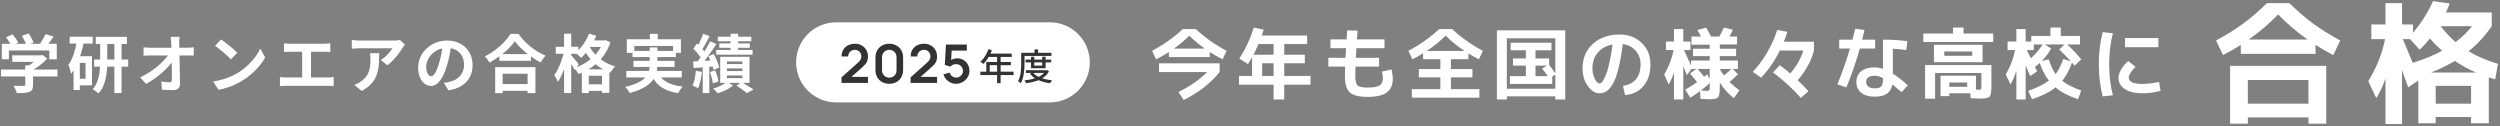 <svg width="1030" height="52" viewBox="0 0 1030 52" fill="none" xmlns="http://www.w3.org/2000/svg">
<rect x="0" y="0" width="1030" height="52" fill="#808080" stroke="none"/>
<path d="M300.99 13.9H304.11V22.22H300.99V13.9ZM295.738 15.122H309.544V16.994H295.738V15.122ZM296.362 17.878H308.92V19.698H296.362V17.878ZM295.088 20.582H310.064V22.532H295.088V20.582ZM299.508 28.174V29.292H305.852V28.174H299.508ZM299.508 31.086V32.204H305.852V31.086H299.508ZM299.508 25.314V26.406H305.852V25.314H299.508ZM296.726 23.39H308.79V34.128H296.726V23.39ZM303.408 35.298L305.488 33.816C306.06 34.128 306.649 34.475 307.256 34.856C307.88 35.237 308.469 35.61 309.024 35.974C309.579 36.321 310.055 36.624 310.454 36.884L307.724 38.366C307.412 38.106 307.013 37.794 306.528 37.43C306.043 37.083 305.531 36.719 304.994 36.338C304.457 35.957 303.928 35.61 303.408 35.298ZM299.612 33.686L302.03 35.272C301.51 35.688 300.895 36.095 300.184 36.494C299.473 36.91 298.728 37.283 297.948 37.612C297.185 37.941 296.449 38.219 295.738 38.444C295.513 38.167 295.209 37.837 294.828 37.456C294.464 37.092 294.126 36.771 293.814 36.494C294.525 36.303 295.244 36.052 295.972 35.74C296.7 35.411 297.385 35.073 298.026 34.726C298.667 34.362 299.196 34.015 299.612 33.686ZM289.654 13.926L292.358 14.888C292.011 15.564 291.647 16.257 291.266 16.968C290.885 17.661 290.512 18.337 290.148 18.996C289.784 19.637 289.437 20.201 289.108 20.686L287.028 19.828C287.34 19.291 287.661 18.684 287.99 18.008C288.319 17.332 288.631 16.63 288.926 15.902C289.238 15.174 289.481 14.515 289.654 13.926ZM292.592 17.02L295.14 18.164C294.499 19.135 293.805 20.157 293.06 21.232C292.315 22.307 291.569 23.338 290.824 24.326C290.079 25.314 289.368 26.181 288.692 26.926L286.898 25.938C287.383 25.349 287.886 24.69 288.406 23.962C288.943 23.217 289.463 22.445 289.966 21.648C290.486 20.833 290.971 20.027 291.422 19.23C291.873 18.433 292.263 17.696 292.592 17.02ZM285.65 20.01L287.184 17.904C287.617 18.32 288.068 18.771 288.536 19.256C289.004 19.741 289.437 20.227 289.836 20.712C290.235 21.197 290.529 21.648 290.72 22.064L289.056 24.43C288.865 24.014 288.579 23.546 288.198 23.026C287.834 22.506 287.427 21.986 286.976 21.466C286.525 20.929 286.083 20.443 285.65 20.01ZM291.864 23.156L294.074 22.272C294.403 22.861 294.715 23.485 295.01 24.144C295.322 24.803 295.591 25.453 295.816 26.094C296.059 26.718 296.232 27.281 296.336 27.784L293.97 28.824C293.883 28.321 293.727 27.749 293.502 27.108C293.294 26.449 293.043 25.782 292.748 25.106C292.471 24.413 292.176 23.763 291.864 23.156ZM285.572 25.314C286.733 25.262 288.103 25.193 289.68 25.106C291.257 25.002 292.861 24.898 294.49 24.794L294.542 27.342C292.999 27.481 291.457 27.602 289.914 27.706C288.389 27.81 287.011 27.914 285.78 28.018L285.572 25.314ZM292.488 29.682L294.672 29.006C294.984 29.717 295.261 30.505 295.504 31.372C295.747 32.239 295.911 32.975 295.998 33.582L293.684 34.362C293.615 33.721 293.467 32.967 293.242 32.1C293.034 31.216 292.783 30.41 292.488 29.682ZM286.69 29.188L289.186 29.63C289.047 30.878 288.839 32.109 288.562 33.322C288.302 34.518 287.99 35.532 287.626 36.364C287.453 36.243 287.227 36.113 286.95 35.974C286.673 35.835 286.387 35.705 286.092 35.584C285.797 35.445 285.546 35.341 285.338 35.272C285.719 34.492 286.014 33.556 286.222 32.464C286.43 31.372 286.586 30.28 286.69 29.188ZM289.524 26.718H292.228V38.34H289.524V26.718Z" fill="white"/>
<path d="M267.762 13.952H270.986V18.086H267.762V13.952ZM258.246 16.188H280.528V21.778H277.304V18.918H261.34V21.778H258.246V16.188ZM260.586 20.998H278.448V23.52H260.586V20.998ZM258.038 29.214H280.892V31.918H258.038V29.214ZM261.002 25.08H277.902V27.576H261.002V25.08ZM270.934 29.76C271.714 31.476 272.953 32.819 274.652 33.79C276.351 34.761 278.552 35.385 281.256 35.662C280.944 35.991 280.606 36.425 280.242 36.962C279.895 37.499 279.618 37.976 279.41 38.392C277.434 38.08 275.727 37.586 274.288 36.91C272.849 36.251 271.627 35.385 270.622 34.31C269.634 33.218 268.811 31.901 268.152 30.358L270.934 29.76ZM267.684 19.516H270.83V26.744C270.83 27.645 270.735 28.547 270.544 29.448C270.371 30.349 270.041 31.225 269.556 32.074C269.088 32.906 268.421 33.703 267.554 34.466C266.705 35.229 265.621 35.931 264.304 36.572C262.987 37.231 261.383 37.82 259.494 38.34C259.373 38.097 259.199 37.82 258.974 37.508C258.766 37.213 258.532 36.91 258.272 36.598C258.029 36.286 257.787 36.026 257.544 35.818C259.347 35.402 260.855 34.934 262.068 34.414C263.299 33.894 264.278 33.331 265.006 32.724C265.751 32.117 266.315 31.485 266.696 30.826C267.077 30.15 267.337 29.474 267.476 28.798C267.615 28.105 267.684 27.403 267.684 26.692V19.516Z" fill="white"/>
<path d="M242.387 16.656H249.251V19.334H242.387V16.656ZM239.709 28.564H251.045V38.262H248.029V31.19H242.595V38.34H239.709V28.564ZM240.853 34.752H249.693V37.43H240.853V34.752ZM242.673 13.874L245.663 14.706C245.177 15.885 244.605 17.037 243.947 18.164C243.288 19.291 242.569 20.339 241.789 21.31C241.026 22.281 240.237 23.13 239.423 23.858C239.267 23.667 239.041 23.442 238.747 23.182C238.452 22.905 238.149 22.636 237.837 22.376C237.542 22.116 237.273 21.908 237.031 21.752C238.227 20.833 239.319 19.681 240.307 18.294C241.312 16.89 242.101 15.417 242.673 13.874ZM248.445 16.656H248.991L249.511 16.552L251.487 17.462C250.932 19.109 250.213 20.617 249.329 21.986C248.462 23.355 247.457 24.577 246.313 25.652C245.169 26.727 243.921 27.671 242.569 28.486C241.234 29.301 239.83 29.977 238.357 30.514C238.166 30.15 237.897 29.717 237.551 29.214C237.221 28.711 236.901 28.304 236.589 27.992C237.941 27.593 239.232 27.047 240.463 26.354C241.711 25.643 242.855 24.829 243.895 23.91C244.952 22.974 245.871 21.943 246.651 20.816C247.431 19.672 248.029 18.459 248.445 17.176V16.656ZM242.517 18.476C243.054 19.62 243.825 20.781 244.831 21.96C245.836 23.121 247.058 24.179 248.497 25.132C249.953 26.085 251.591 26.822 253.411 27.342C253.22 27.533 252.995 27.784 252.735 28.096C252.492 28.408 252.258 28.729 252.033 29.058C251.825 29.387 251.651 29.673 251.513 29.916C249.641 29.257 247.959 28.382 246.469 27.29C244.995 26.181 243.73 24.959 242.673 23.624C241.633 22.289 240.801 20.972 240.177 19.672L242.517 18.476ZM228.971 19.282H238.253V22.168H228.971V19.282ZM232.403 13.9H235.341V38.314H232.403V13.9ZM232.351 21.284L234.145 21.882C233.937 22.922 233.685 24.005 233.391 25.132C233.113 26.241 232.784 27.333 232.403 28.408C232.021 29.465 231.614 30.453 231.181 31.372C230.747 32.291 230.288 33.079 229.803 33.738C229.664 33.322 229.447 32.845 229.153 32.308C228.858 31.771 228.589 31.311 228.347 30.93C228.797 30.358 229.222 29.691 229.621 28.928C230.019 28.165 230.392 27.359 230.739 26.51C231.103 25.643 231.415 24.768 231.675 23.884C231.952 22.983 232.177 22.116 232.351 21.284ZM235.237 22.688C235.393 22.827 235.618 23.069 235.913 23.416C236.225 23.763 236.554 24.144 236.901 24.56C237.247 24.976 237.559 25.357 237.837 25.704C238.131 26.051 238.339 26.293 238.461 26.432L236.771 28.798C236.615 28.469 236.407 28.087 236.147 27.654C235.904 27.221 235.635 26.77 235.341 26.302C235.063 25.834 234.786 25.392 234.509 24.976C234.249 24.56 234.023 24.222 233.833 23.962L235.237 22.688Z" fill="white"/>
<path d="M205.727 22.298H218.753V25.054H205.727V22.298ZM205.389 34.648H218.831V37.404H205.389V34.648ZM204.011 27.654H220.599V38.366H217.375V30.384H207.079V38.366H204.011V27.654ZM212.123 16.994C211.412 18.017 210.511 19.057 209.419 20.114C208.344 21.171 207.139 22.185 205.805 23.156C204.487 24.127 203.118 25.002 201.697 25.782C201.558 25.539 201.376 25.262 201.151 24.95C200.943 24.638 200.709 24.335 200.449 24.04C200.206 23.728 199.963 23.468 199.721 23.26C201.229 22.515 202.667 21.622 204.037 20.582C205.423 19.542 206.663 18.441 207.755 17.28C208.847 16.119 209.713 15.009 210.355 13.952H213.605C214.298 14.94 215.078 15.885 215.945 16.786C216.811 17.687 217.721 18.528 218.675 19.308C219.645 20.088 220.651 20.781 221.691 21.388C222.731 21.995 223.762 22.506 224.785 22.922C224.403 23.321 224.039 23.771 223.693 24.274C223.346 24.759 223.034 25.245 222.757 25.73C221.751 25.21 220.737 24.612 219.715 23.936C218.692 23.243 217.704 22.515 216.751 21.752C215.815 20.972 214.948 20.183 214.151 19.386C213.353 18.571 212.677 17.774 212.123 16.994Z" fill="white"/>
<path d="M185.967 18.19C185.793 19.507 185.568 20.911 185.291 22.402C185.013 23.893 184.641 25.401 184.173 26.926C183.67 28.677 183.081 30.185 182.405 31.45C181.729 32.715 180.983 33.695 180.169 34.388C179.371 35.064 178.496 35.402 177.543 35.402C176.589 35.402 175.705 35.081 174.891 34.44C174.093 33.781 173.452 32.88 172.967 31.736C172.499 30.592 172.265 29.292 172.265 27.836C172.265 26.328 172.568 24.907 173.175 23.572C173.781 22.237 174.622 21.059 175.697 20.036C176.789 18.996 178.054 18.181 179.493 17.592C180.949 17.003 182.517 16.708 184.199 16.708C185.811 16.708 187.258 16.968 188.541 17.488C189.841 18.008 190.95 18.727 191.869 19.646C192.787 20.565 193.489 21.639 193.975 22.87C194.46 24.101 194.703 25.427 194.703 26.848C194.703 28.668 194.33 30.297 193.585 31.736C192.839 33.175 191.73 34.362 190.257 35.298C188.801 36.234 186.981 36.875 184.797 37.222L182.847 34.128C183.349 34.076 183.791 34.015 184.173 33.946C184.554 33.877 184.918 33.799 185.265 33.712C186.097 33.504 186.868 33.209 187.579 32.828C188.307 32.429 188.939 31.944 189.477 31.372C190.014 30.783 190.43 30.098 190.725 29.318C191.037 28.538 191.193 27.68 191.193 26.744C191.193 25.721 191.037 24.785 190.725 23.936C190.413 23.087 189.953 22.35 189.347 21.726C188.74 21.085 188.003 20.599 187.137 20.27C186.27 19.923 185.273 19.75 184.147 19.75C182.76 19.75 181.538 20.001 180.481 20.504C179.423 20.989 178.531 21.622 177.803 22.402C177.075 23.182 176.52 24.023 176.139 24.924C175.775 25.825 175.593 26.683 175.593 27.498C175.593 28.365 175.697 29.093 175.905 29.682C176.113 30.254 176.364 30.687 176.659 30.982C176.971 31.259 177.3 31.398 177.647 31.398C178.011 31.398 178.366 31.216 178.713 30.852C179.077 30.471 179.432 29.899 179.779 29.136C180.125 28.373 180.472 27.411 180.819 26.25C181.217 25.002 181.555 23.667 181.833 22.246C182.11 20.825 182.309 19.438 182.431 18.086L185.967 18.19Z" fill="white"/>
<path d="M166.83 18.398C166.692 18.571 166.518 18.797 166.31 19.074C166.102 19.334 165.938 19.559 165.816 19.75C165.418 20.426 164.889 21.206 164.23 22.09C163.572 22.957 162.844 23.823 162.046 24.69C161.249 25.539 160.426 26.267 159.576 26.874L156.872 24.716C157.392 24.404 157.904 24.04 158.406 23.624C158.909 23.208 159.368 22.775 159.784 22.324C160.218 21.856 160.59 21.414 160.902 20.998C161.232 20.582 161.483 20.209 161.656 19.88C161.431 19.88 161.05 19.88 160.512 19.88C159.975 19.88 159.334 19.88 158.588 19.88C157.843 19.88 157.037 19.88 156.17 19.88C155.321 19.88 154.472 19.88 153.622 19.88C152.773 19.88 151.967 19.88 151.204 19.88C150.459 19.88 149.809 19.88 149.254 19.88C148.717 19.88 148.336 19.88 148.11 19.88C147.573 19.88 147.062 19.897 146.576 19.932C146.091 19.967 145.545 20.01 144.938 20.062V16.448C145.441 16.517 145.961 16.578 146.498 16.63C147.036 16.682 147.573 16.708 148.11 16.708C148.336 16.708 148.734 16.708 149.306 16.708C149.878 16.708 150.554 16.708 151.334 16.708C152.132 16.708 152.972 16.708 153.856 16.708C154.758 16.708 155.65 16.708 156.534 16.708C157.436 16.708 158.268 16.708 159.03 16.708C159.81 16.708 160.469 16.708 161.006 16.708C161.561 16.708 161.934 16.708 162.124 16.708C162.367 16.708 162.662 16.699 163.008 16.682C163.355 16.665 163.693 16.639 164.022 16.604C164.369 16.569 164.62 16.526 164.776 16.474L166.83 18.398ZM156.222 21.908C156.222 23.191 156.196 24.43 156.144 25.626C156.092 26.822 155.945 27.975 155.702 29.084C155.477 30.176 155.104 31.216 154.584 32.204C154.082 33.192 153.38 34.128 152.478 35.012C151.577 35.896 150.424 36.711 149.02 37.456L145.978 34.986C146.394 34.847 146.836 34.665 147.304 34.44C147.772 34.197 148.24 33.903 148.708 33.556C149.54 32.984 150.208 32.377 150.71 31.736C151.23 31.095 151.629 30.401 151.906 29.656C152.184 28.893 152.374 28.07 152.478 27.186C152.582 26.285 152.634 25.305 152.634 24.248C152.634 23.849 152.626 23.468 152.608 23.104C152.591 22.723 152.539 22.324 152.452 21.908H156.222Z" fill="white"/>
<path d="M117.014 17.852C117.361 17.887 117.768 17.921 118.236 17.956C118.704 17.991 119.12 18.008 119.484 18.008H133.628C134.027 18.008 134.443 17.991 134.876 17.956C135.31 17.921 135.708 17.887 136.072 17.852V21.414C135.691 21.379 135.284 21.353 134.85 21.336C134.417 21.319 134.01 21.31 133.628 21.31H119.484C119.138 21.31 118.722 21.319 118.236 21.336C117.751 21.353 117.344 21.379 117.014 21.414V17.852ZM124.502 33.842V19.854H128.142V33.842H124.502ZM115.324 31.71C115.74 31.779 116.174 31.831 116.624 31.866C117.075 31.901 117.5 31.918 117.898 31.918H135.032C135.5 31.918 135.942 31.901 136.358 31.866C136.774 31.814 137.147 31.762 137.476 31.71V35.48C137.095 35.428 136.67 35.393 136.202 35.376C135.734 35.359 135.344 35.35 135.032 35.35H117.898C117.517 35.35 117.101 35.359 116.65 35.376C116.2 35.393 115.758 35.428 115.324 35.48V31.71Z" fill="white"/>
<path d="M91.066 16.24C91.517 16.552 92.046 16.933 92.652 17.384C93.259 17.835 93.883 18.329 94.524 18.866C95.183 19.386 95.798 19.897 96.37 20.4C96.942 20.903 97.41 21.353 97.774 21.752L95.122 24.456C94.793 24.092 94.36 23.659 93.822 23.156C93.285 22.653 92.704 22.133 92.08 21.596C91.456 21.059 90.841 20.547 90.234 20.062C89.628 19.577 89.09 19.169 88.622 18.84L91.066 16.24ZM87.816 33.556C89.168 33.365 90.442 33.097 91.638 32.75C92.834 32.403 93.944 32.005 94.966 31.554C95.989 31.103 96.925 30.635 97.774 30.15C99.248 29.266 100.6 28.261 101.83 27.134C103.061 26.007 104.136 24.837 105.054 23.624C105.973 22.393 106.701 21.197 107.238 20.036L109.266 23.702C108.608 24.863 107.793 26.025 106.822 27.186C105.869 28.347 104.786 29.457 103.572 30.514C102.359 31.554 101.05 32.49 99.646 33.322C98.762 33.859 97.809 34.371 96.786 34.856C95.764 35.324 94.68 35.74 93.536 36.104C92.41 36.485 91.231 36.78 90 36.988L87.816 33.556Z" fill="white"/>
<path d="M73.985 15.174C73.933 15.573 73.889 16.006 73.855 16.474C73.837 16.942 73.829 17.384 73.829 17.8C73.846 18.528 73.863 19.317 73.881 20.166C73.898 21.015 73.915 21.917 73.933 22.87C73.967 23.823 73.993 24.803 74.011 25.808C74.028 26.796 74.045 27.793 74.063 28.798C74.08 29.786 74.097 30.765 74.115 31.736C74.132 32.689 74.149 33.608 74.167 34.492C74.184 35.324 73.95 35.965 73.465 36.416C72.979 36.884 72.243 37.118 71.255 37.118C70.475 37.118 69.712 37.101 68.967 37.066C68.221 37.049 67.476 37.014 66.731 36.962L66.445 33.582C67.034 33.686 67.649 33.764 68.291 33.816C68.932 33.868 69.469 33.894 69.903 33.894C70.232 33.894 70.466 33.807 70.605 33.634C70.743 33.461 70.813 33.183 70.813 32.802C70.813 32.213 70.813 31.537 70.813 30.774C70.813 29.994 70.804 29.171 70.787 28.304C70.787 27.42 70.778 26.519 70.761 25.6C70.743 24.664 70.726 23.737 70.709 22.818C70.691 21.899 70.665 21.015 70.631 20.166C70.613 19.317 70.587 18.528 70.553 17.8C70.518 17.228 70.475 16.734 70.423 16.318C70.388 15.885 70.345 15.503 70.293 15.174H73.985ZM59.139 19.49C59.52 19.542 59.979 19.585 60.517 19.62C61.071 19.655 61.574 19.672 62.025 19.672C62.285 19.672 62.727 19.672 63.351 19.672C63.975 19.672 64.711 19.672 65.561 19.672C66.427 19.672 67.346 19.672 68.317 19.672C69.287 19.672 70.249 19.672 71.203 19.672C72.156 19.672 73.049 19.672 73.881 19.672C74.713 19.672 75.415 19.672 75.987 19.672C76.559 19.672 76.931 19.672 77.105 19.672C77.521 19.672 77.997 19.655 78.535 19.62C79.072 19.568 79.497 19.516 79.809 19.464V22.922C79.393 22.905 78.951 22.887 78.483 22.87C78.032 22.853 77.633 22.844 77.287 22.844C77.131 22.844 76.767 22.844 76.195 22.844C75.623 22.844 74.912 22.844 74.063 22.844C73.231 22.844 72.321 22.844 71.333 22.844C70.345 22.844 69.348 22.844 68.343 22.844C67.355 22.844 66.419 22.844 65.535 22.844C64.668 22.844 63.931 22.844 63.325 22.844C62.718 22.844 62.311 22.844 62.103 22.844C61.635 22.844 61.141 22.853 60.621 22.87C60.101 22.887 59.607 22.913 59.139 22.948V19.49ZM57.761 31.866C59.113 31.225 60.404 30.505 61.635 29.708C62.865 28.911 63.992 28.079 65.015 27.212C66.037 26.345 66.939 25.487 67.719 24.638C68.516 23.771 69.149 22.957 69.617 22.194L71.307 22.22L71.333 24.976C70.813 25.773 70.145 26.605 69.331 27.472C68.516 28.339 67.615 29.205 66.627 30.072C65.639 30.939 64.59 31.762 63.481 32.542C62.371 33.305 61.262 33.981 60.153 34.57L57.761 31.866Z" fill="white"/>
<path d="M39.456 15.2H52.3V18.112H39.456V15.2ZM38.78 24.534H52.82V27.472H38.78V24.534ZM47.126 16.474H50.09V38.34H47.126V16.474ZM41.276 16.552H44.188V25.366C44.188 26.441 44.145 27.576 44.058 28.772C43.971 29.951 43.798 31.129 43.538 32.308C43.295 33.469 42.931 34.587 42.446 35.662C41.978 36.737 41.337 37.69 40.522 38.522C40.349 38.331 40.123 38.123 39.846 37.898C39.569 37.673 39.274 37.447 38.962 37.222C38.667 37.014 38.407 36.849 38.182 36.728C38.875 35.965 39.421 35.116 39.82 34.18C40.236 33.244 40.548 32.265 40.756 31.242C40.964 30.202 41.102 29.179 41.172 28.174C41.241 27.169 41.276 26.224 41.276 25.34V16.552ZM28.718 15.148H38.208V17.956H28.718V15.148ZM31.656 23.156H37.896V35.168H31.656V32.438H35.244V25.912H31.656V23.156ZM31.76 16.526L34.568 17.15C34.256 18.797 33.857 20.435 33.372 22.064C32.886 23.693 32.306 25.219 31.63 26.64C30.954 28.061 30.165 29.309 29.264 30.384C29.229 30.107 29.151 29.734 29.03 29.266C28.909 28.798 28.77 28.33 28.614 27.862C28.458 27.377 28.311 26.987 28.172 26.692C29.09 25.461 29.836 23.953 30.408 22.168C30.98 20.383 31.43 18.502 31.76 16.526ZM30.304 23.156H32.878V37.092H30.304V23.156Z" fill="white"/>
<path d="M5.058 22.792H17.044V25.496H5.058V22.792ZM0.404 28.642H23.674V31.502H0.404V28.642ZM10.414 26.952H13.612V34.986C13.612 35.783 13.5 36.407 13.274 36.858C13.049 37.309 12.624 37.647 12 37.872C11.376 38.097 10.648 38.236 9.816 38.288C8.984 38.34 8.014 38.366 6.904 38.366C6.8 37.915 6.618 37.395 6.358 36.806C6.116 36.234 5.873 35.74 5.63 35.324C6.185 35.341 6.748 35.359 7.32 35.376C7.892 35.393 8.395 35.402 8.828 35.402C9.279 35.402 9.591 35.393 9.764 35.376C10.024 35.376 10.198 35.341 10.284 35.272C10.371 35.203 10.414 35.081 10.414 34.908V26.952ZM16.056 22.792H16.81L17.486 22.636L19.436 24.144C18.864 24.785 18.197 25.427 17.434 26.068C16.672 26.709 15.874 27.316 15.042 27.888C14.21 28.443 13.37 28.928 12.52 29.344C12.33 29.067 12.061 28.755 11.714 28.408C11.385 28.044 11.108 27.749 10.882 27.524C11.558 27.177 12.226 26.761 12.884 26.276C13.56 25.791 14.176 25.297 14.73 24.794C15.285 24.274 15.727 23.806 16.056 23.39V22.792ZM0.742 18.034H23.388V24.404H20.32V20.79H3.654V24.404H0.742V18.034ZM18.734 14.082L22.114 15.07C21.525 15.937 20.91 16.786 20.268 17.618C19.627 18.45 19.046 19.152 18.526 19.724L15.952 18.788C16.299 18.337 16.637 17.843 16.966 17.306C17.313 16.769 17.642 16.223 17.954 15.668C18.266 15.096 18.526 14.567 18.734 14.082ZM2.484 15.356L5.136 14.16C5.604 14.68 6.064 15.261 6.514 15.902C6.965 16.526 7.294 17.089 7.502 17.592L4.694 18.918C4.504 18.433 4.192 17.861 3.758 17.202C3.342 16.526 2.918 15.911 2.484 15.356ZM9.01 14.784L11.766 13.77C12.182 14.325 12.581 14.957 12.962 15.668C13.361 16.379 13.647 17.003 13.82 17.54L10.882 18.684C10.744 18.164 10.492 17.54 10.128 16.812C9.782 16.067 9.409 15.391 9.01 14.784Z" fill="white"/>
<path d="M1006.14 20.92C1004.12 19.123 1002.46 17.437 1001.14 15.86C999.816 17.473 998.404 19.013 996.901 20.48L992.941 16.135H989.971C991.071 18.665 992.427 21.91 994.041 25.87C998.624 24.477 1002.66 22.827 1006.14 20.92ZM1011.7 17.345C1014.26 15.438 1016.52 13.257 1018.46 10.8H1005.54C1007.55 13.367 1009.61 15.548 1011.7 17.345ZM1020.11 29.885C1017.07 28.565 1014.17 26.97 1011.42 25.1C1008.38 26.897 1005.1 28.492 1001.58 29.885H1020.11ZM976.991 10.085H982.821V1.285H989.641V10.085H994.151V13.495C997.487 9.608 1000.24 5.263 1002.4 0.46L1009.28 1.45C1008.91 2.44 1008.4 3.668 1007.74 5.135H1026.6V10.8C1023.81 14.833 1020.62 18.28 1017.03 21.14C1020.51 23.193 1024.55 24.917 1029.13 26.31L1028.03 32.69L1025.39 31.865V50.785H1018.08V48.2H1003.5V50.785H996.351V33.13L992.171 35.99C991.914 35.257 991.492 34.102 990.906 32.525C990.356 30.912 989.934 29.683 989.641 28.84V51.115H982.821V32.36C981.684 35.55 980.419 38.245 979.026 40.445L975.726 33.46C979.136 27.887 981.446 22.112 982.656 16.135H976.991V10.085ZM1018.08 42.7V35.385H1003.5V42.7H1018.08Z" fill="white"/>
<path d="M926.115 48.365V50.95H918.8V27.135H958.4V50.95H951.085V48.365H926.115ZM954 18.5V22.185H923.2V18.5C920.964 19.93 918.525 21.323 915.885 22.68L913.025 16.685C917.279 14.375 921.037 12.028 924.3 9.645C927.564 7.225 930.79 4.438 933.98 1.285H943.22C946.41 4.438 949.637 7.225 952.9 9.645C956.164 12.028 959.922 14.375 964.175 16.685L961.315 22.68C958.675 21.323 956.237 19.93 954 18.5ZM950.755 16.3C946.429 13.293 942.377 9.847 938.6 5.96C934.824 9.847 930.772 13.293 926.445 16.3H950.755ZM951.085 42.7V32.965H926.115V42.7H951.085Z" fill="white"/>
<path d="M875.505 19.44V15.696H889.265V19.44H875.505ZM870.513 13.712C869.489 17.616 868.977 21.872 868.977 26.48C868.977 31.088 869.489 35.344 870.513 39.248L866.321 39.728C865.254 35.653 864.721 31.237 864.721 26.48C864.721 21.723 865.254 17.307 866.321 13.232L870.513 13.712ZM889.553 33.744L890.129 37.456C887.697 38.096 885.169 38.416 882.545 38.416C879.537 38.416 877.158 37.84 875.409 36.688C873.681 35.515 872.817 33.957 872.817 32.016C872.817 31.077 873.169 29.979 873.873 28.72C874.598 27.44 875.579 26.245 876.817 25.136L879.825 27.536C878.95 28.389 878.267 29.211 877.777 30C877.286 30.768 877.041 31.387 877.041 31.856C877.041 33.669 878.875 34.576 882.545 34.576C884.849 34.576 887.185 34.299 889.553 33.744Z" fill="white"/>
<path d="M841.585 18.32H837.937V20.624H835.057C835.185 20.88 835.441 21.403 835.825 22.192C836.209 22.96 836.507 23.568 836.721 24.016C838.598 22.309 840.219 20.411 841.585 18.32ZM846.897 30.512C848.113 28.976 849.158 26.917 850.033 24.336L853.169 25.232C851.953 23.867 850.363 22.256 848.401 20.4L850.577 18.32H842.513L845.041 19.984C844.145 21.733 842.865 23.451 841.201 25.136L844.081 24.432C844.934 27.077 845.873 29.104 846.897 30.512ZM857.457 37.328L856.145 40.88C852.241 39.557 849.147 37.936 846.865 36.016C844.475 37.936 841.243 39.557 837.169 40.88L835.601 37.456C839.249 36.155 842.097 34.736 844.145 33.2C842.609 31.259 841.35 28.837 840.369 25.936C839.857 26.427 839.206 26.971 838.417 27.568C838.801 28.379 839.089 28.997 839.281 29.424L836.401 31.344C835.782 29.808 835.174 28.336 834.577 26.928V40.976H830.737V29.136C830.033 31.44 829.222 33.317 828.305 34.768L826.385 30.704C828.241 27.504 829.51 24.144 830.193 20.624H827.121V17.104H830.737V11.984H834.577V17.104H836.881V14.8H844.785V11.344H849.041V14.8H856.945V18.32H851.697C853.958 20.411 855.878 22.459 857.457 24.464L854.737 27.024C854.609 26.896 854.417 26.693 854.161 26.416C853.926 26.139 853.755 25.925 853.649 25.776C852.603 28.805 851.259 31.312 849.617 33.296C851.409 34.704 854.022 36.048 857.457 37.328Z" fill="white"/>
<path d="M803.12 35.76H810.48V34H803.12V35.76ZM801.04 22.992H812.56V21.2H801.04V22.992ZM801.04 25.616H796.784V18.448H816.816V25.616H801.04ZM793.136 26.8H820.464V35.376C820.464 37.765 820.219 39.237 819.728 39.792C819.238 40.347 817.947 40.624 815.856 40.624C815.366 40.624 814.054 40.571 811.92 40.464L811.792 38.416H803.12V39.6H799.504V31.216H814.096V36.944C814.352 36.965 814.64 36.976 814.96 36.976C815.643 36.976 816.038 36.923 816.144 36.816C816.272 36.688 816.336 36.272 816.336 35.568V30.064H797.264V40.656H793.136V26.8ZM808.976 13.808H821.2V17.296H792.4V13.808H804.624V11.344H808.976V13.808Z" fill="white"/>
<path d="M785.361 20.624C783.59 20.325 781.755 20.144 779.857 20.08V30.352C781.713 31.504 783.761 33.104 786.001 35.152L783.473 37.968C782.193 36.859 780.923 35.803 779.665 34.8C779.345 36.528 778.587 37.797 777.393 38.608C776.198 39.419 774.523 39.824 772.369 39.824C770.001 39.824 768.145 39.28 766.801 38.192C765.478 37.104 764.817 35.621 764.817 33.744C764.817 31.909 765.467 30.459 766.769 29.392C768.091 28.304 769.958 27.76 772.369 27.76C773.457 27.76 774.598 27.963 775.793 28.368V16.336C779.569 16.336 782.918 16.549 785.841 16.976L785.361 20.624ZM757.745 19.984V16.336H763.217C763.686 14.523 764.059 13.019 764.337 11.824L768.177 12.336C767.921 13.573 767.601 14.907 767.217 16.336H772.561V19.984H766.257C764.657 25.616 762.811 30.96 760.721 36.016L757.009 34.768C758.971 29.925 760.699 24.997 762.193 19.984H757.745ZM775.793 32.176C774.534 31.536 773.393 31.216 772.369 31.216C771.195 31.216 770.31 31.44 769.713 31.888C769.137 32.336 768.849 32.955 768.849 33.744C768.849 34.576 769.158 35.227 769.777 35.696C770.395 36.165 771.259 36.4 772.369 36.4C773.67 36.4 774.566 36.133 775.057 35.6C775.547 35.067 775.793 34.053 775.793 32.56V32.176Z" fill="white"/>
<path d="M730.48 29.84L733.296 26.864C734.747 27.952 736.176 29.093 737.584 30.288C740.272 27.088 742.064 23.931 742.96 20.816H733.296C731.269 24.955 728.699 28.688 725.584 32.016L722.16 29.616C726.683 24.731 730.043 18.971 732.24 12.336L736.4 13.104C735.952 14.533 735.462 15.899 734.928 17.2H747.344V20.816C746.341 24.912 744.112 28.997 740.656 33.072C742.171 34.501 743.654 36.005 745.104 37.584L741.936 40.336C738.48 36.453 734.661 32.955 730.48 29.84Z" fill="white"/>
<path d="M708.56 28.432C708.987 29.243 709.552 30.117 710.256 31.056C711.323 30.267 712.336 29.381 713.296 28.4H708.56V28.432ZM704.4 32.56V28.4H699.408C700.496 29.616 701.403 30.693 702.128 31.632C702.278 31.525 702.48 31.355 702.736 31.12C702.992 30.885 703.195 30.704 703.344 30.576L704.4 32.56ZM700.72 37.296C701.744 37.381 702.576 37.424 703.216 37.424C703.75 37.424 704.08 37.349 704.208 37.2C704.336 37.051 704.4 36.624 704.4 35.92V34.224C703.227 35.333 702 36.357 700.72 37.296ZM686.384 17.104H689.68V11.984H693.52V17.104H696.464V20.624H693.808C695.088 23.397 696.059 25.541 696.72 27.056V24.944H704.4V23.12H697.52V20.08H704.4V18.416H696.88V15.056H700.784C700.251 14.011 699.76 13.115 699.312 12.368L702.928 11.376C703.718 12.699 704.39 13.925 704.944 15.056H708.368C709.115 13.712 709.734 12.485 710.224 11.376L713.936 12.24C713.638 12.944 713.179 13.883 712.56 15.056H715.664V18.32H708.56V20.08H715.28V23.12H708.56V24.944H716.016V28.4H713.936L716.048 30.576C714.896 31.771 713.734 32.827 712.56 33.744C713.819 35.024 715.184 36.165 716.656 37.168L714.384 40.432C712.144 38.789 710.203 36.645 708.56 34V35.664C708.56 36.688 708.528 37.477 708.464 38.032C708.4 38.608 708.294 39.109 708.144 39.536C707.995 39.963 707.728 40.261 707.344 40.432C706.96 40.603 706.523 40.72 706.032 40.784C705.542 40.848 704.838 40.88 703.92 40.88C703.366 40.88 702.256 40.827 700.592 40.72L700.432 37.52C699.174 38.459 697.83 39.365 696.4 40.24L694.32 36.912C695.963 35.995 697.595 34.971 699.216 33.84C698.47 32.859 697.499 31.675 696.304 30.288L698.864 28.4H696.944L694.96 30.928C694.427 29.499 693.947 28.261 693.52 27.216V40.976H689.68V29.936C689.04 31.835 688.315 33.445 687.504 34.768L685.648 30.704C687.547 27.461 688.838 24.101 689.52 20.624H686.384V17.104Z" fill="white"/>
<path d="M668.657 35.344C670.982 35.045 672.774 34.139 674.033 32.624C675.291 31.109 675.921 29.061 675.921 26.48C675.921 24.261 675.238 22.395 673.873 20.88C672.529 19.344 670.769 18.427 668.593 18.128C668.081 22.181 667.473 25.584 666.769 28.336C666.086 31.067 665.318 33.147 664.465 34.576C663.633 36.005 662.779 37.008 661.905 37.584C661.051 38.139 660.07 38.416 658.961 38.416C657.233 38.416 655.643 37.424 654.193 35.44C652.742 33.456 652.017 31.035 652.017 28.176C652.017 24.037 653.425 20.677 656.241 18.096C659.057 15.515 662.737 14.224 667.281 14.224C670.95 14.224 673.979 15.376 676.369 17.68C678.779 19.984 679.985 22.917 679.985 26.48C679.985 30.192 679.035 33.168 677.137 35.408C675.259 37.648 672.721 38.907 669.521 39.184L668.657 35.344ZM664.369 18.32C661.787 18.811 659.761 19.931 658.289 21.68C656.817 23.429 656.081 25.595 656.081 28.176C656.081 29.797 656.411 31.237 657.073 32.496C657.734 33.755 658.363 34.384 658.961 34.384C659.259 34.384 659.569 34.245 659.889 33.968C660.209 33.669 660.561 33.136 660.945 32.368C661.35 31.6 661.745 30.629 662.129 29.456C662.513 28.283 662.897 26.736 663.281 24.816C663.686 22.896 664.049 20.731 664.369 18.32Z" fill="white"/>
<path d="M637.297 27.024H632.625V31.376H637.713C637.094 30.501 636.315 29.467 635.377 28.272L637.297 27.024ZM620.817 36.56H640.785V30.736L639.537 31.536V34.576H622.065V31.376H628.657V27.024H623.345V24.08H628.657V20.72H622.385V17.616H639.217V20.72H632.625V24.08H638.257V26.768C639.195 27.963 640.038 29.104 640.785 30.192V15.76H620.817V36.56ZM620.817 39.696V40.976H616.721V12.496H644.881V40.976H640.785V39.696H620.817Z" fill="white"/>
<path d="M587.824 20.976H603.376C600.624 19.163 598.032 17.072 595.6 14.704C593.168 17.072 590.576 19.163 587.824 20.976ZM609.52 36.72V40.24H581.68V36.72H593.424V31.856H584.56V28.464H593.424V24.4H586.32V21.968C584.827 22.885 583.355 23.707 581.904 24.432L580.24 20.944C585.04 18.405 589.264 15.419 592.912 11.984H598.288C601.936 15.419 606.16 18.405 610.96 20.944L609.296 24.432C607.526 23.515 606.086 22.715 604.976 22.032V24.4H597.776V28.464H606.64V31.856H597.776V36.72H609.52Z" fill="white"/>
<path d="M555.056 12.496L559.344 12.624C559.238 14.011 559.142 15.216 559.056 16.24H570.416V19.856H558.832C558.79 20.496 558.715 21.819 558.608 23.824H568.176V27.44H558.448C558.406 28.421 558.384 29.701 558.384 31.28C558.384 33.307 558.694 34.619 559.312 35.216C559.931 35.792 561.328 36.08 563.504 36.08C565.872 36.08 567.504 35.781 568.4 35.184C569.318 34.587 569.776 33.573 569.776 32.144C569.776 31.547 569.638 30.661 569.36 29.488L573.296 28.592C573.659 30.128 573.84 31.419 573.84 32.464C573.84 35.003 573.008 36.88 571.344 38.096C569.68 39.312 567.067 39.92 563.504 39.92C559.92 39.92 557.456 39.301 556.112 38.064C554.768 36.848 554.096 34.587 554.096 31.28C554.096 30.192 554.128 28.912 554.192 27.44H547.28V23.824H554.352C554.459 21.819 554.534 20.496 554.576 19.856H548.144V16.24H554.8C554.843 15.813 554.886 15.173 554.928 14.32C554.992 13.467 555.035 12.859 555.056 12.496Z" fill="white"/>
<path d="M524.72 26.064H520.016V31.28H524.72V26.064ZM518.48 18.16C517.755 19.845 517.072 21.307 516.432 22.544H524.72V18.16H518.48ZM516.56 11.408L520.656 12.208C520.251 13.467 519.984 14.277 519.856 14.64H538.544V18.16H529.104V22.544H537.584V26.064H529.104V31.28H539.92V34.896H529.104V40.976H524.72V34.896H510.48V31.28H515.856V23.568C515.28 24.613 514.726 25.552 514.192 26.384L510.608 24.176C513.147 20.229 515.131 15.973 516.56 11.408Z" fill="white"/>
<path d="M498.417 21.424V23.504H481.585V21.424C479.985 22.469 478.225 23.472 476.305 24.432L474.641 20.944C479.441 18.405 483.665 15.419 487.313 11.984H492.689C496.337 15.419 500.561 18.405 505.361 20.944L503.697 24.432C501.777 23.472 500.017 22.469 498.417 21.424ZM496.369 20.016C494.086 18.416 491.963 16.645 490.001 14.704C488.038 16.645 485.915 18.416 483.633 20.016H496.369ZM477.521 29.68V26.096H502.481V29.68C498.726 34.331 493.798 38.171 487.697 41.2L485.521 37.904C490.363 35.515 494.299 32.773 497.329 29.68H477.521Z" fill="white"/>
<path d="M328 25.692C328 16.579 335.387 9.192 344.5 9.192H432.5C441.613 9.192 449 16.579 449 25.692V25.692C449 34.804 441.613 42.192 432.5 42.192H344.5C335.387 42.192 328 34.804 328 25.692V25.692Z" fill="white"/>
<path d="M422.536 24.555H433.096V25.695H422.536V24.555ZM422.701 28.92H431.146V30.06H422.701V28.92ZM424.786 23.385H426.136V27.03H429.391V23.385H430.786V28.125H424.786V23.385ZM430.771 28.92H431.056L431.311 28.86L432.196 29.325C431.786 30.125 431.256 30.81 430.606 31.38C429.956 31.94 429.211 32.415 428.371 32.805C427.541 33.195 426.646 33.505 425.686 33.735C424.726 33.965 423.726 34.145 422.686 34.275C422.646 34.105 422.566 33.9 422.446 33.66C422.326 33.43 422.211 33.24 422.101 33.09C423.051 33 423.971 32.86 424.861 32.67C425.761 32.48 426.596 32.23 427.366 31.92C428.146 31.6 428.826 31.21 429.406 30.75C429.996 30.29 430.451 29.745 430.771 29.115V28.92ZM425.566 29.85C426.026 30.47 426.651 31 427.441 31.44C428.231 31.88 429.136 32.235 430.156 32.505C431.186 32.775 432.291 32.965 433.471 33.075C433.381 33.175 433.281 33.3 433.171 33.45C433.061 33.6 432.961 33.745 432.871 33.885C432.781 34.035 432.706 34.175 432.646 34.305C431.416 34.145 430.276 33.895 429.226 33.555C428.176 33.225 427.236 32.79 426.406 32.25C425.576 31.71 424.886 31.06 424.336 30.3L425.566 29.85ZM426.211 20.34H427.681V22.485H426.211V20.34ZM421.441 21.765H433.201V23.04H421.441V21.765ZM420.736 21.765H422.101V26.055C422.101 26.645 422.081 27.295 422.041 28.005C422.011 28.715 421.941 29.44 421.831 30.18C421.731 30.92 421.576 31.64 421.366 32.34C421.166 33.04 420.901 33.68 420.571 34.26C420.491 34.18 420.376 34.085 420.226 33.975C420.086 33.875 419.941 33.775 419.791 33.675C419.641 33.585 419.511 33.52 419.401 33.48C419.711 32.94 419.956 32.355 420.136 31.725C420.316 31.095 420.446 30.45 420.526 29.79C420.616 29.12 420.671 28.465 420.691 27.825C420.721 27.185 420.736 26.595 420.736 26.055V21.765Z" fill="#333333"/>
<path d="M407.221 20.28L408.661 20.655C408.381 21.385 408.056 22.105 407.686 22.815C407.316 23.515 406.916 24.165 406.486 24.765C406.056 25.365 405.606 25.89 405.136 26.34C405.046 26.26 404.926 26.16 404.776 26.04C404.636 25.92 404.486 25.805 404.326 25.695C404.176 25.575 404.041 25.485 403.921 25.425C404.391 25.015 404.831 24.54 405.241 24C405.651 23.45 406.021 22.86 406.351 22.23C406.691 21.59 406.981 20.94 407.221 20.28ZM407.221 22.08H416.836V23.445H406.531L407.221 22.08ZM406.351 25.545H416.491V26.865H407.761V30.24H406.351V25.545ZM403.906 29.535H417.601V30.915H403.906V29.535ZM410.806 22.785H412.261V34.26H410.806V22.785Z" fill="#333333"/>
<path d="M393.851 34.522C393.044 34.522 392.293 34.357 391.596 34.027C390.899 33.689 390.298 33.227 389.792 32.641C389.293 32.054 388.934 31.372 388.714 30.595L391.266 29.913C391.369 30.338 391.556 30.705 391.827 31.013C392.106 31.321 392.428 31.559 392.795 31.728C393.169 31.896 393.554 31.981 393.95 31.981C394.463 31.981 394.933 31.856 395.358 31.607C395.783 31.357 396.121 31.024 396.37 30.606C396.619 30.18 396.744 29.711 396.744 29.198C396.744 28.684 396.616 28.219 396.359 27.801C396.11 27.375 395.772 27.042 395.347 26.8C394.922 26.55 394.456 26.426 393.95 26.426C393.341 26.426 392.835 26.536 392.432 26.756C392.036 26.976 391.732 27.21 391.519 27.46L389.253 26.734L389.737 18.352H398.339V20.838H391.156L392.146 19.903L391.794 25.733L391.31 25.139C391.721 24.765 392.197 24.486 392.74 24.303C393.283 24.119 393.807 24.028 394.313 24.028C395.303 24.028 396.179 24.255 396.942 24.71C397.712 25.157 398.313 25.769 398.746 26.547C399.186 27.324 399.406 28.208 399.406 29.198C399.406 30.188 399.149 31.086 398.636 31.893C398.123 32.692 397.444 33.33 396.601 33.807C395.765 34.283 394.848 34.522 393.851 34.522Z" fill="#333333"/>
<path d="M375.168 34.17V31.86L381.944 25.821C382.472 25.351 382.839 24.908 383.044 24.49C383.249 24.072 383.352 23.668 383.352 23.28C383.352 22.752 383.238 22.282 383.011 21.872C382.784 21.454 382.468 21.124 382.065 20.882C381.669 20.64 381.211 20.519 380.69 20.519C380.14 20.519 379.652 20.647 379.227 20.904C378.809 21.153 378.483 21.487 378.248 21.905C378.013 22.323 377.903 22.774 377.918 23.258H375.19C375.19 22.202 375.425 21.281 375.894 20.497C376.371 19.712 377.023 19.103 377.852 18.671C378.688 18.238 379.652 18.022 380.745 18.022C381.757 18.022 382.666 18.249 383.473 18.704C384.28 19.151 384.914 19.774 385.376 20.574C385.838 21.366 386.069 22.279 386.069 23.313C386.069 24.068 385.966 24.702 385.761 25.216C385.556 25.729 385.248 26.202 384.837 26.635C384.434 27.067 383.931 27.548 383.33 28.076L378.523 32.333L378.281 31.673H386.069V34.17H375.168Z" fill="#333333"/>
<path d="M366.385 34.522C365.263 34.522 364.274 34.283 363.416 33.807C362.558 33.323 361.887 32.652 361.403 31.794C360.926 30.936 360.688 29.946 360.688 28.824V23.72C360.688 22.598 360.926 21.608 361.403 20.75C361.887 19.892 362.558 19.224 363.416 18.748C364.274 18.264 365.263 18.022 366.385 18.022C367.507 18.022 368.494 18.264 369.345 18.748C370.203 19.224 370.874 19.892 371.358 20.75C371.841 21.608 372.083 22.598 372.083 23.72V28.824C372.083 29.946 371.841 30.936 371.358 31.794C370.874 32.652 370.203 33.323 369.345 33.807C368.494 34.283 367.507 34.522 366.385 34.522ZM366.385 32.003C366.943 32.003 367.449 31.871 367.904 31.607C368.358 31.335 368.718 30.976 368.982 30.529C369.246 30.074 369.378 29.568 369.378 29.011V23.522C369.378 22.957 369.246 22.451 368.982 22.004C368.718 21.549 368.358 21.19 367.904 20.926C367.449 20.654 366.943 20.519 366.385 20.519C365.828 20.519 365.322 20.654 364.868 20.926C364.413 21.19 364.054 21.549 363.79 22.004C363.526 22.451 363.393 22.957 363.393 23.522V29.011C363.393 29.568 363.526 30.074 363.79 30.529C364.054 30.976 364.413 31.335 364.868 31.607C365.322 31.871 365.828 32.003 366.385 32.003Z" fill="#333333"/>
<path d="M346.702 34.17V31.86L353.478 25.821C354.006 25.351 354.373 24.908 354.578 24.49C354.783 24.072 354.886 23.668 354.886 23.28C354.886 22.752 354.772 22.282 354.545 21.872C354.318 21.454 354.002 21.124 353.599 20.882C353.203 20.64 352.745 20.519 352.224 20.519C351.674 20.519 351.186 20.647 350.761 20.904C350.343 21.153 350.017 21.487 349.782 21.905C349.547 22.323 349.437 22.774 349.452 23.258H346.724C346.724 22.202 346.959 21.281 347.428 20.497C347.905 19.712 348.557 19.103 349.386 18.671C350.222 18.238 351.186 18.022 352.279 18.022C353.291 18.022 354.2 18.249 355.007 18.704C355.814 19.151 356.448 19.774 356.91 20.574C357.372 21.366 357.603 22.279 357.603 23.313C357.603 24.068 357.5 24.702 357.295 25.216C357.09 25.729 356.782 26.202 356.371 26.635C355.968 27.067 355.465 27.548 354.864 28.076L350.057 32.333L349.815 31.673H357.603V34.17H346.702Z" fill="#333333"/>
</svg>
